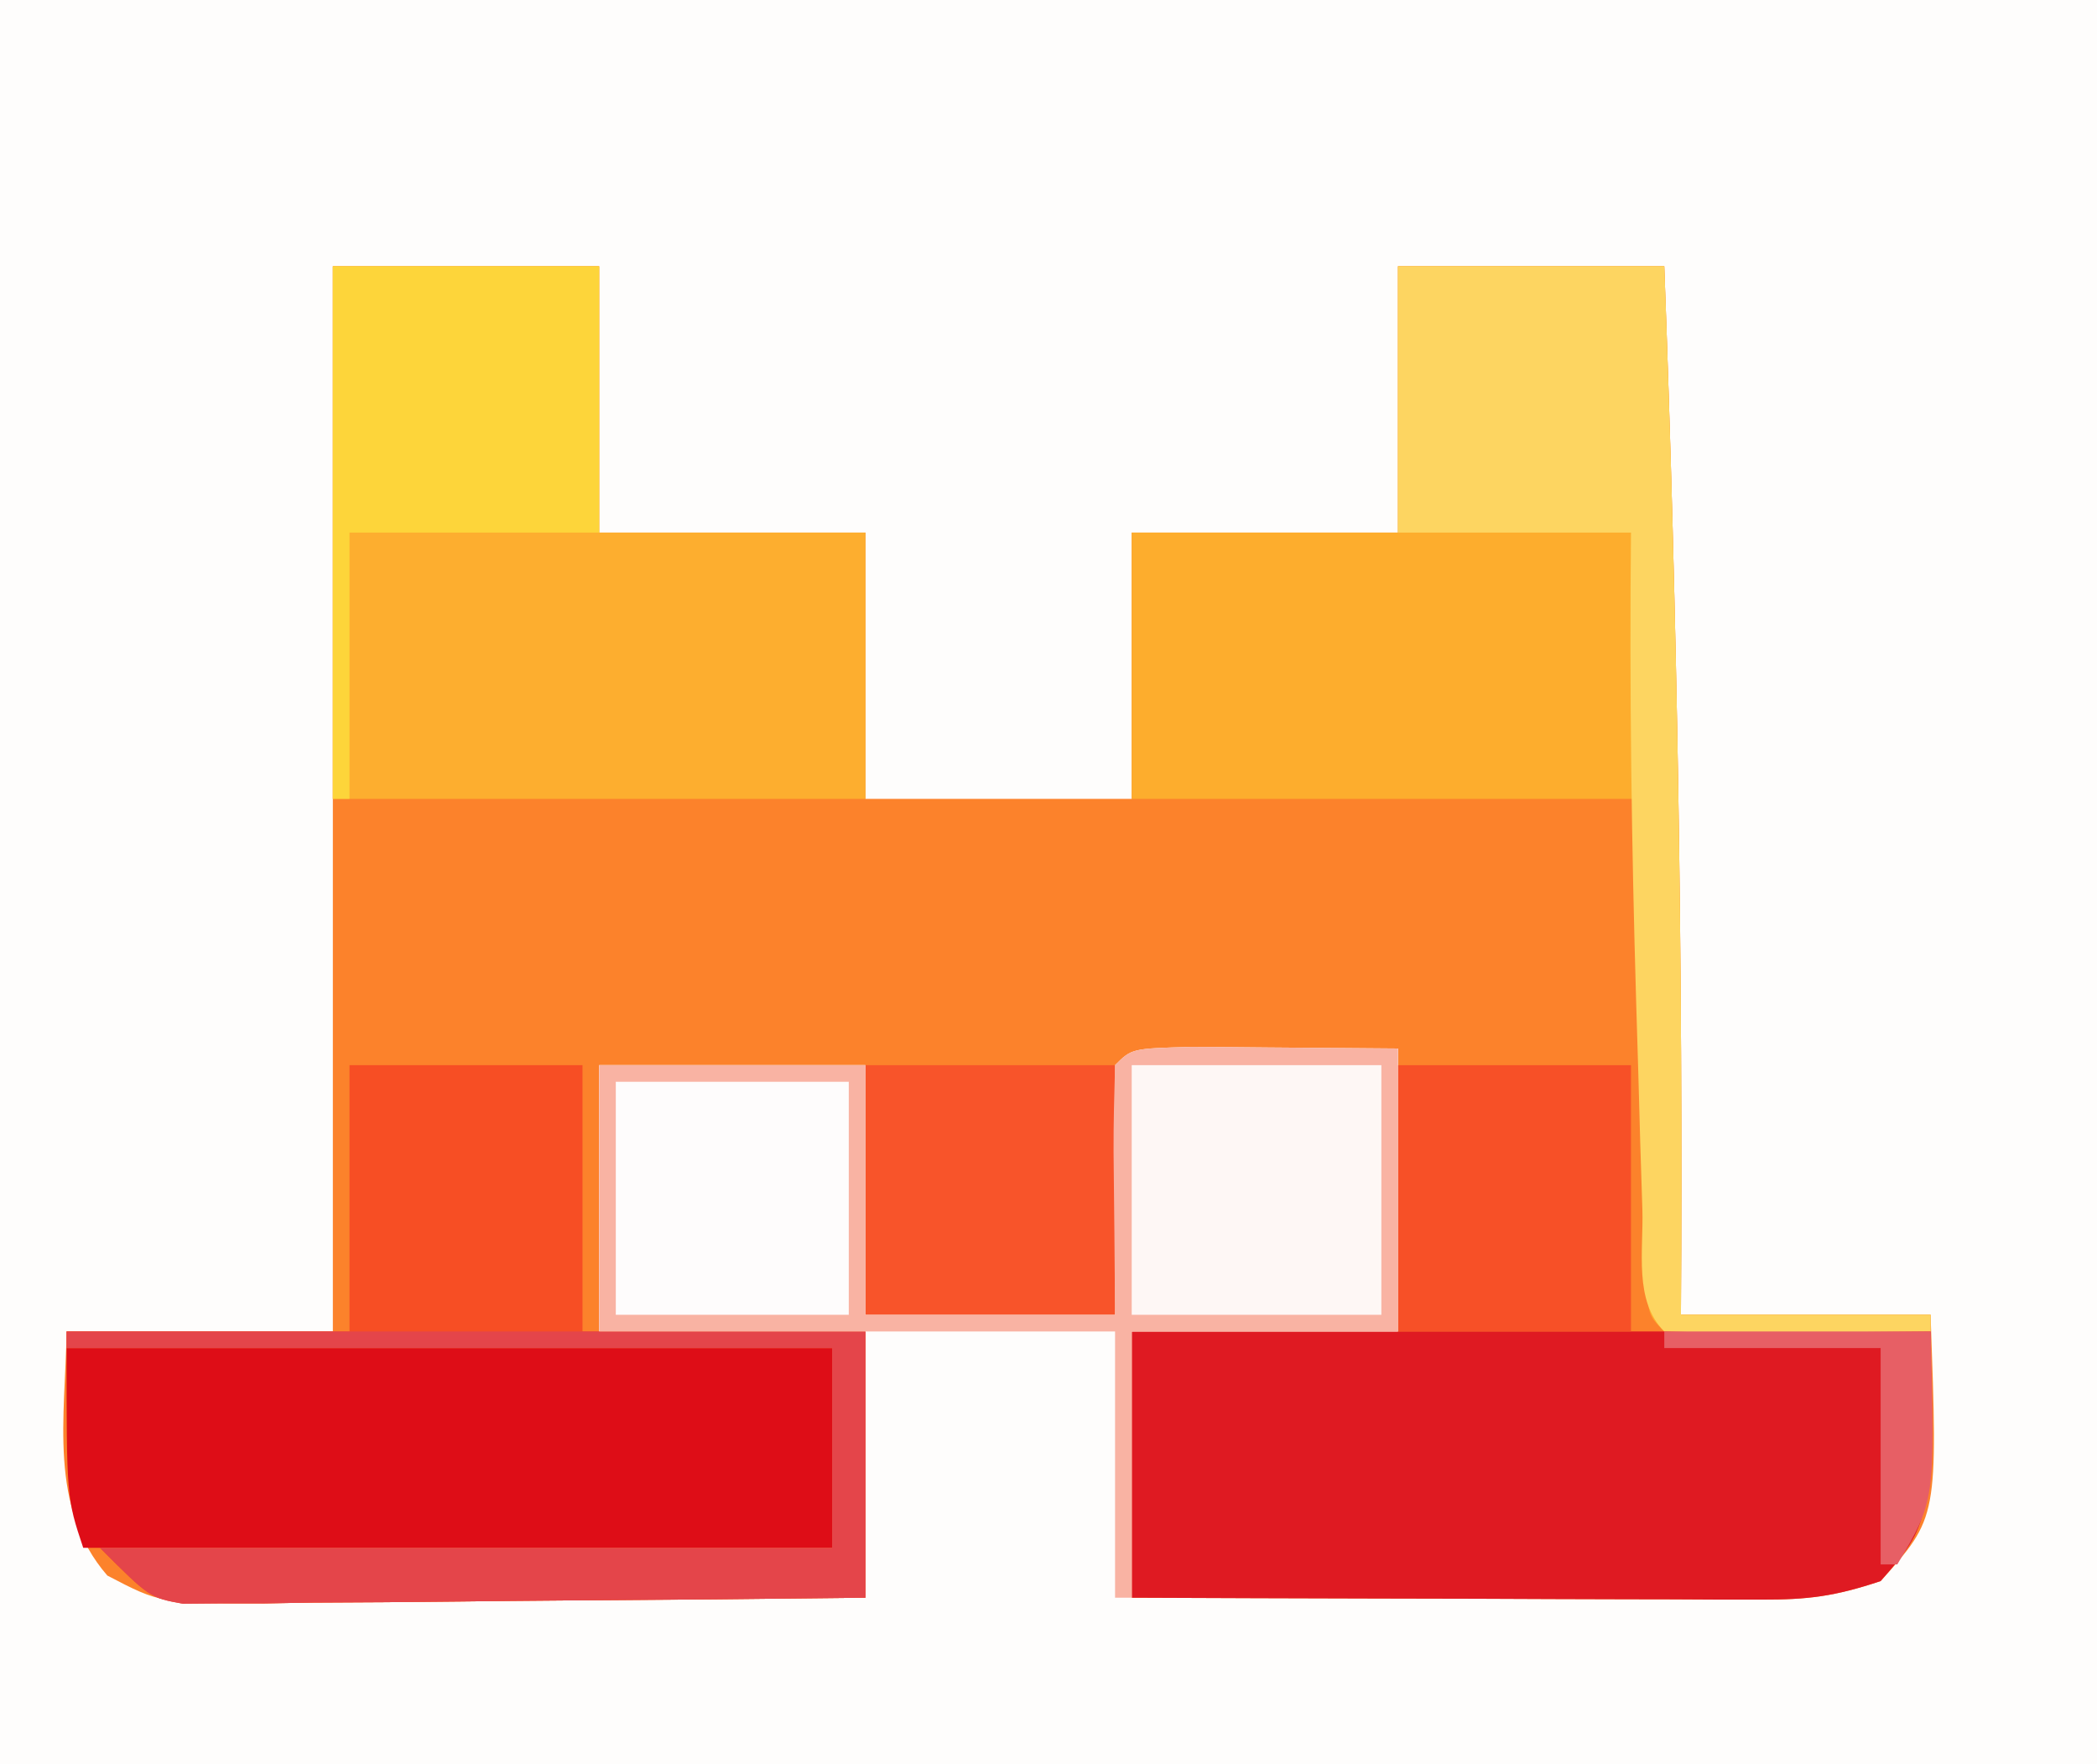 <?xml version="1.0" encoding="UTF-8"?>
<svg version="1.1" xmlns="http://www.w3.org/2000/svg" width="126" height="106">
<rect width="100%" height="100%" fill="#333333" stroke="none"/>
<path d="M0 0 C41.58 0 83.16 0 126 0 C126 34.98 126 69.96 126 106 C84.42 106 42.84 106 0 106 C0 71.02 0 36.04 0 0 Z " fill="#FEFDFC" transform="translate(0,0)"/>
<path d="M0 0 C5.28 0 10.56 0 16 0 C16 5.28 16 10.56 16 16 C21.28 16 26.56 16 32 16 C32 21.28 32 26.56 32 32 C37.28 32 42.56 32 48 32 C48 26.72 48 21.44 48 16 C53.28 16 58.56 16 64 16 C64 10.72 64 5.44 64 0 C69.28 0 74.56 0 80 0 C80.778 21.013 81.131 41.973 81 63 C85.95 63 90.9 63 96 63 C96.44 75.178 96.44 75.178 93 79 C90.244 79.919 88.64 80.122 85.804 80.114 C84.963 80.113 84.123 80.113 83.257 80.113 C82.353 80.108 81.45 80.103 80.52 80.098 C79.592 80.096 78.664 80.095 77.707 80.093 C74.742 80.088 71.777 80.075 68.812 80.062 C66.803 80.057 64.793 80.053 62.783 80.049 C57.855 80.038 52.928 80.021 48 80 C48 74.72 48 69.44 48 64 C53.28 64 58.56 64 64 64 C64 58.39 64 52.78 64 47 C56.08 47.495 56.08 47.495 48 48 C47.67 52.95 47.34 57.9 47 63 C42.05 63 37.1 63 32 63 C32 58.05 32 53.1 32 48 C26.72 48 21.44 48 16 48 C16 53.28 16 58.56 16 64 C21.28 64 26.56 64 32 64 C32 69.28 32 74.56 32 80 C25.949 80.074 19.899 80.129 13.848 80.165 C11.79 80.18 9.732 80.2 7.673 80.226 C4.714 80.263 1.756 80.28 -1.203 80.293 C-2.583 80.316 -2.583 80.316 -3.991 80.34 C-10.346 80.342 -10.346 80.342 -13.55 78.669 C-17.13 74.548 -16.066 69.116 -16 64 C-10.72 64 -5.44 64 0 64 C0 42.88 0 21.76 0 0 Z " fill="#FC822B" transform="translate(20,16)"/>
<path d="M0 0 C5.28 0 10.56 0 16 0 C16.778 21.013 17.131 41.973 17 63 C21.95 63 26.9 63 32 63 C32 63.33 32 63.66 32 64 C29.354 64.027 26.708 64.047 24.062 64.062 C23.308 64.071 22.553 64.079 21.775 64.088 C19.85 64.097 17.925 64.052 16 64 C15 63 15 63 14.886 60.041 C14.892 58.747 14.897 57.454 14.902 56.121 C14.905 54.865 14.907 53.609 14.91 52.314 C14.919 50.705 14.928 49.096 14.938 47.438 C14.958 42.343 14.979 37.249 15 32 C4.77 32 -5.46 32 -16 32 C-16 26.72 -16 21.44 -16 16 C-10.72 16 -5.44 16 0 16 C0 10.72 0 5.44 0 0 Z " fill="#FDAD2D" transform="translate(84,16)"/>
<path d="M0 0 C5.28 0 10.56 0 16 0 C16 5.28 16 10.56 16 16 C21.28 16 26.56 16 32 16 C32 21.28 32 26.56 32 32 C21.44 32 10.88 32 0 32 C0 21.44 0 10.88 0 0 Z " fill="#FDAE2F" transform="translate(20,16)"/>
<path d="M0 0 C15.84 0 31.68 0 48 0 C48 11.556 48 11.556 45 15 C42.244 15.919 40.64 16.122 37.804 16.114 C36.963 16.113 36.123 16.113 35.257 16.113 C34.353 16.108 33.45 16.103 32.52 16.098 C31.592 16.096 30.664 16.095 29.707 16.093 C26.742 16.088 23.777 16.075 20.812 16.062 C18.803 16.057 16.793 16.053 14.783 16.049 C9.855 16.038 4.928 16.021 0 16 C0 10.72 0 5.44 0 0 Z " fill="#DF1A22" transform="translate(68,80)"/>
<path d="M0 0 C1.488 0.006 2.977 0.019 4.465 0.035 C7.084 0.056 9.704 0.076 12.402 0.098 C12.402 5.708 12.402 11.318 12.402 17.098 C7.122 17.098 1.842 17.098 -3.598 17.098 C-3.598 22.378 -3.598 27.658 -3.598 33.098 C-3.928 33.098 -4.258 33.098 -4.598 33.098 C-4.598 27.818 -4.598 22.538 -4.598 17.098 C-14.828 17.098 -25.058 17.098 -35.598 17.098 C-35.598 11.818 -35.598 6.538 -35.598 1.098 C-30.318 1.098 -25.038 1.098 -19.598 1.098 C-19.598 6.048 -19.598 10.998 -19.598 16.098 C-14.648 16.098 -9.698 16.098 -4.598 16.098 C-4.637 11.206 -4.637 11.206 -4.688 6.315 C-4.695 4.575 -4.648 2.836 -4.598 1.098 C-3.598 0.098 -3.598 0.098 0 0 Z " fill="#FEF7F5" transform="translate(71.598,62.902)"/>
<path d="M0 0 C15.18 0 30.36 0 46 0 C46 3.96 46 7.92 46 12 C31.15 12 16.3 12 1 12 C0 9 0 9 0 0 Z " fill="#DE0D17" transform="translate(4,81)"/>
<path d="M0 0 C4.62 0 9.24 0 14 0 C14 5.28 14 10.56 14 16 C19.61 16 25.22 16 31 16 C31 21.28 31 26.56 31 32 C24.931 32.074 18.862 32.129 12.793 32.165 C10.728 32.18 8.663 32.2 6.598 32.226 C3.632 32.263 0.666 32.28 -2.301 32.293 C-3.688 32.316 -3.688 32.316 -5.104 32.34 C-5.965 32.34 -6.825 32.34 -7.712 32.341 C-8.848 32.351 -8.848 32.351 -10.007 32.361 C-12 32 -12 32 -15 29 C-0.48 29 14.04 29 29 29 C29 25.04 29 21.08 29 17 C13.82 17 -1.36 17 -17 17 C-17 16.67 -17 16.34 -17 16 C-11.39 16 -5.78 16 0 16 C0 10.72 0 5.44 0 0 Z " fill="#F74E24" transform="translate(21,64)"/>
<path d="M0 0 C5.28 0 10.56 0 16 0 C16.778 21.013 17.131 41.973 17 63 C21.95 63 26.9 63 32 63 C32 63.33 32 63.66 32 64 C29.354 64.027 26.708 64.047 24.062 64.062 C23.308 64.071 22.553 64.079 21.775 64.088 C19.85 64.097 17.925 64.052 16 64 C14.156 62.156 14.76 59.161 14.684 56.684 C14.642 55.368 14.6 54.053 14.556 52.698 C14.516 51.278 14.477 49.858 14.438 48.438 C14.395 47.013 14.352 45.588 14.309 44.164 C14.034 34.772 13.903 25.396 14 16 C9.38 16 4.76 16 0 16 C0 10.72 0 5.44 0 0 Z " fill="#FDD561" transform="translate(84,16)"/>
<path d="M0 0 C5.28 0 10.56 0 16 0 C16 5.28 16 10.56 16 16 C11.05 16 6.1 16 1 16 C1 21.28 1 26.56 1 32 C0.67 32 0.34 32 0 32 C0 21.44 0 10.88 0 0 Z " fill="#FDD53A" transform="translate(20,16)"/>
<path d="M0 0 C4.95 0 9.9 0 15 0 C15 4.95 15 9.9 15 15 C10.05 15 5.1 15 0 15 C0 10.05 0 5.1 0 0 Z " fill="#F8542A" transform="translate(52,64)"/>
<path d="M0 0 C4.62 0 9.24 0 14 0 C14 5.28 14 10.56 14 16 C9.38 16 4.76 16 0 16 C0 10.72 0 5.44 0 0 Z " fill="#F75027" transform="translate(84,64)"/>
<path d="M0 0 C15.84 0 31.68 0 48 0 C48 5.28 48 10.56 48 16 C41.931 16.074 35.862 16.129 29.793 16.165 C27.728 16.18 25.663 16.2 23.598 16.226 C20.632 16.263 17.666 16.28 14.699 16.293 C13.312 16.316 13.312 16.316 11.896 16.34 C11.035 16.34 10.175 16.34 9.288 16.341 C8.531 16.347 7.773 16.354 6.993 16.361 C5 16 5 16 2 13 C16.52 13 31.04 13 46 13 C46 9.04 46 5.08 46 1 C30.82 1 15.64 1 0 1 C0 0.67 0 0.34 0 0 Z " fill="#E4454A" transform="translate(4,80)"/>
<path d="M0 0 C4.62 0 9.24 0 14 0 C14 4.62 14 9.24 14 14 C9.38 14 4.76 14 0 14 C0 9.38 0 4.76 0 0 Z " fill="#FEFCFC" transform="translate(37,65)"/>
<path d="M0 0 C1.488 0.006 2.977 0.019 4.465 0.035 C7.084 0.056 9.704 0.076 12.402 0.098 C12.402 5.708 12.402 11.318 12.402 17.098 C7.122 17.098 1.842 17.098 -3.598 17.098 C-3.598 22.378 -3.598 27.658 -3.598 33.098 C-3.928 33.098 -4.258 33.098 -4.598 33.098 C-4.598 27.818 -4.598 22.538 -4.598 17.098 C-14.828 17.098 -25.058 17.098 -35.598 17.098 C-35.598 11.818 -35.598 6.538 -35.598 1.098 C-30.318 1.098 -25.038 1.098 -19.598 1.098 C-19.598 6.048 -19.598 10.998 -19.598 16.098 C-14.648 16.098 -9.698 16.098 -4.598 16.098 C-4.637 11.206 -4.637 11.206 -4.688 6.315 C-4.695 4.575 -4.648 2.836 -4.598 1.098 C-3.598 0.098 -3.598 0.098 0 0 Z M-3.598 1.098 C-3.598 6.048 -3.598 10.998 -3.598 16.098 C1.352 16.098 6.302 16.098 11.402 16.098 C11.402 11.148 11.402 6.198 11.402 1.098 C6.452 1.098 1.502 1.098 -3.598 1.098 Z M-34.598 2.098 C-34.598 6.718 -34.598 11.338 -34.598 16.098 C-29.978 16.098 -25.358 16.098 -20.598 16.098 C-20.598 11.478 -20.598 6.858 -20.598 2.098 C-25.218 2.098 -29.838 2.098 -34.598 2.098 Z " fill="#F9B3A3" transform="translate(71.598,62.902)"/>
<path d="M0 0 C5.28 0 10.56 0 16 0 C16.268 10.179 16.268 10.179 14 14 C13.67 14 13.34 14 13 14 C13 9.71 13 5.42 13 1 C8.71 1 4.42 1 0 1 C0 0.67 0 0.34 0 0 Z " fill="#E75F65" transform="translate(100,80)"/>
</svg>
